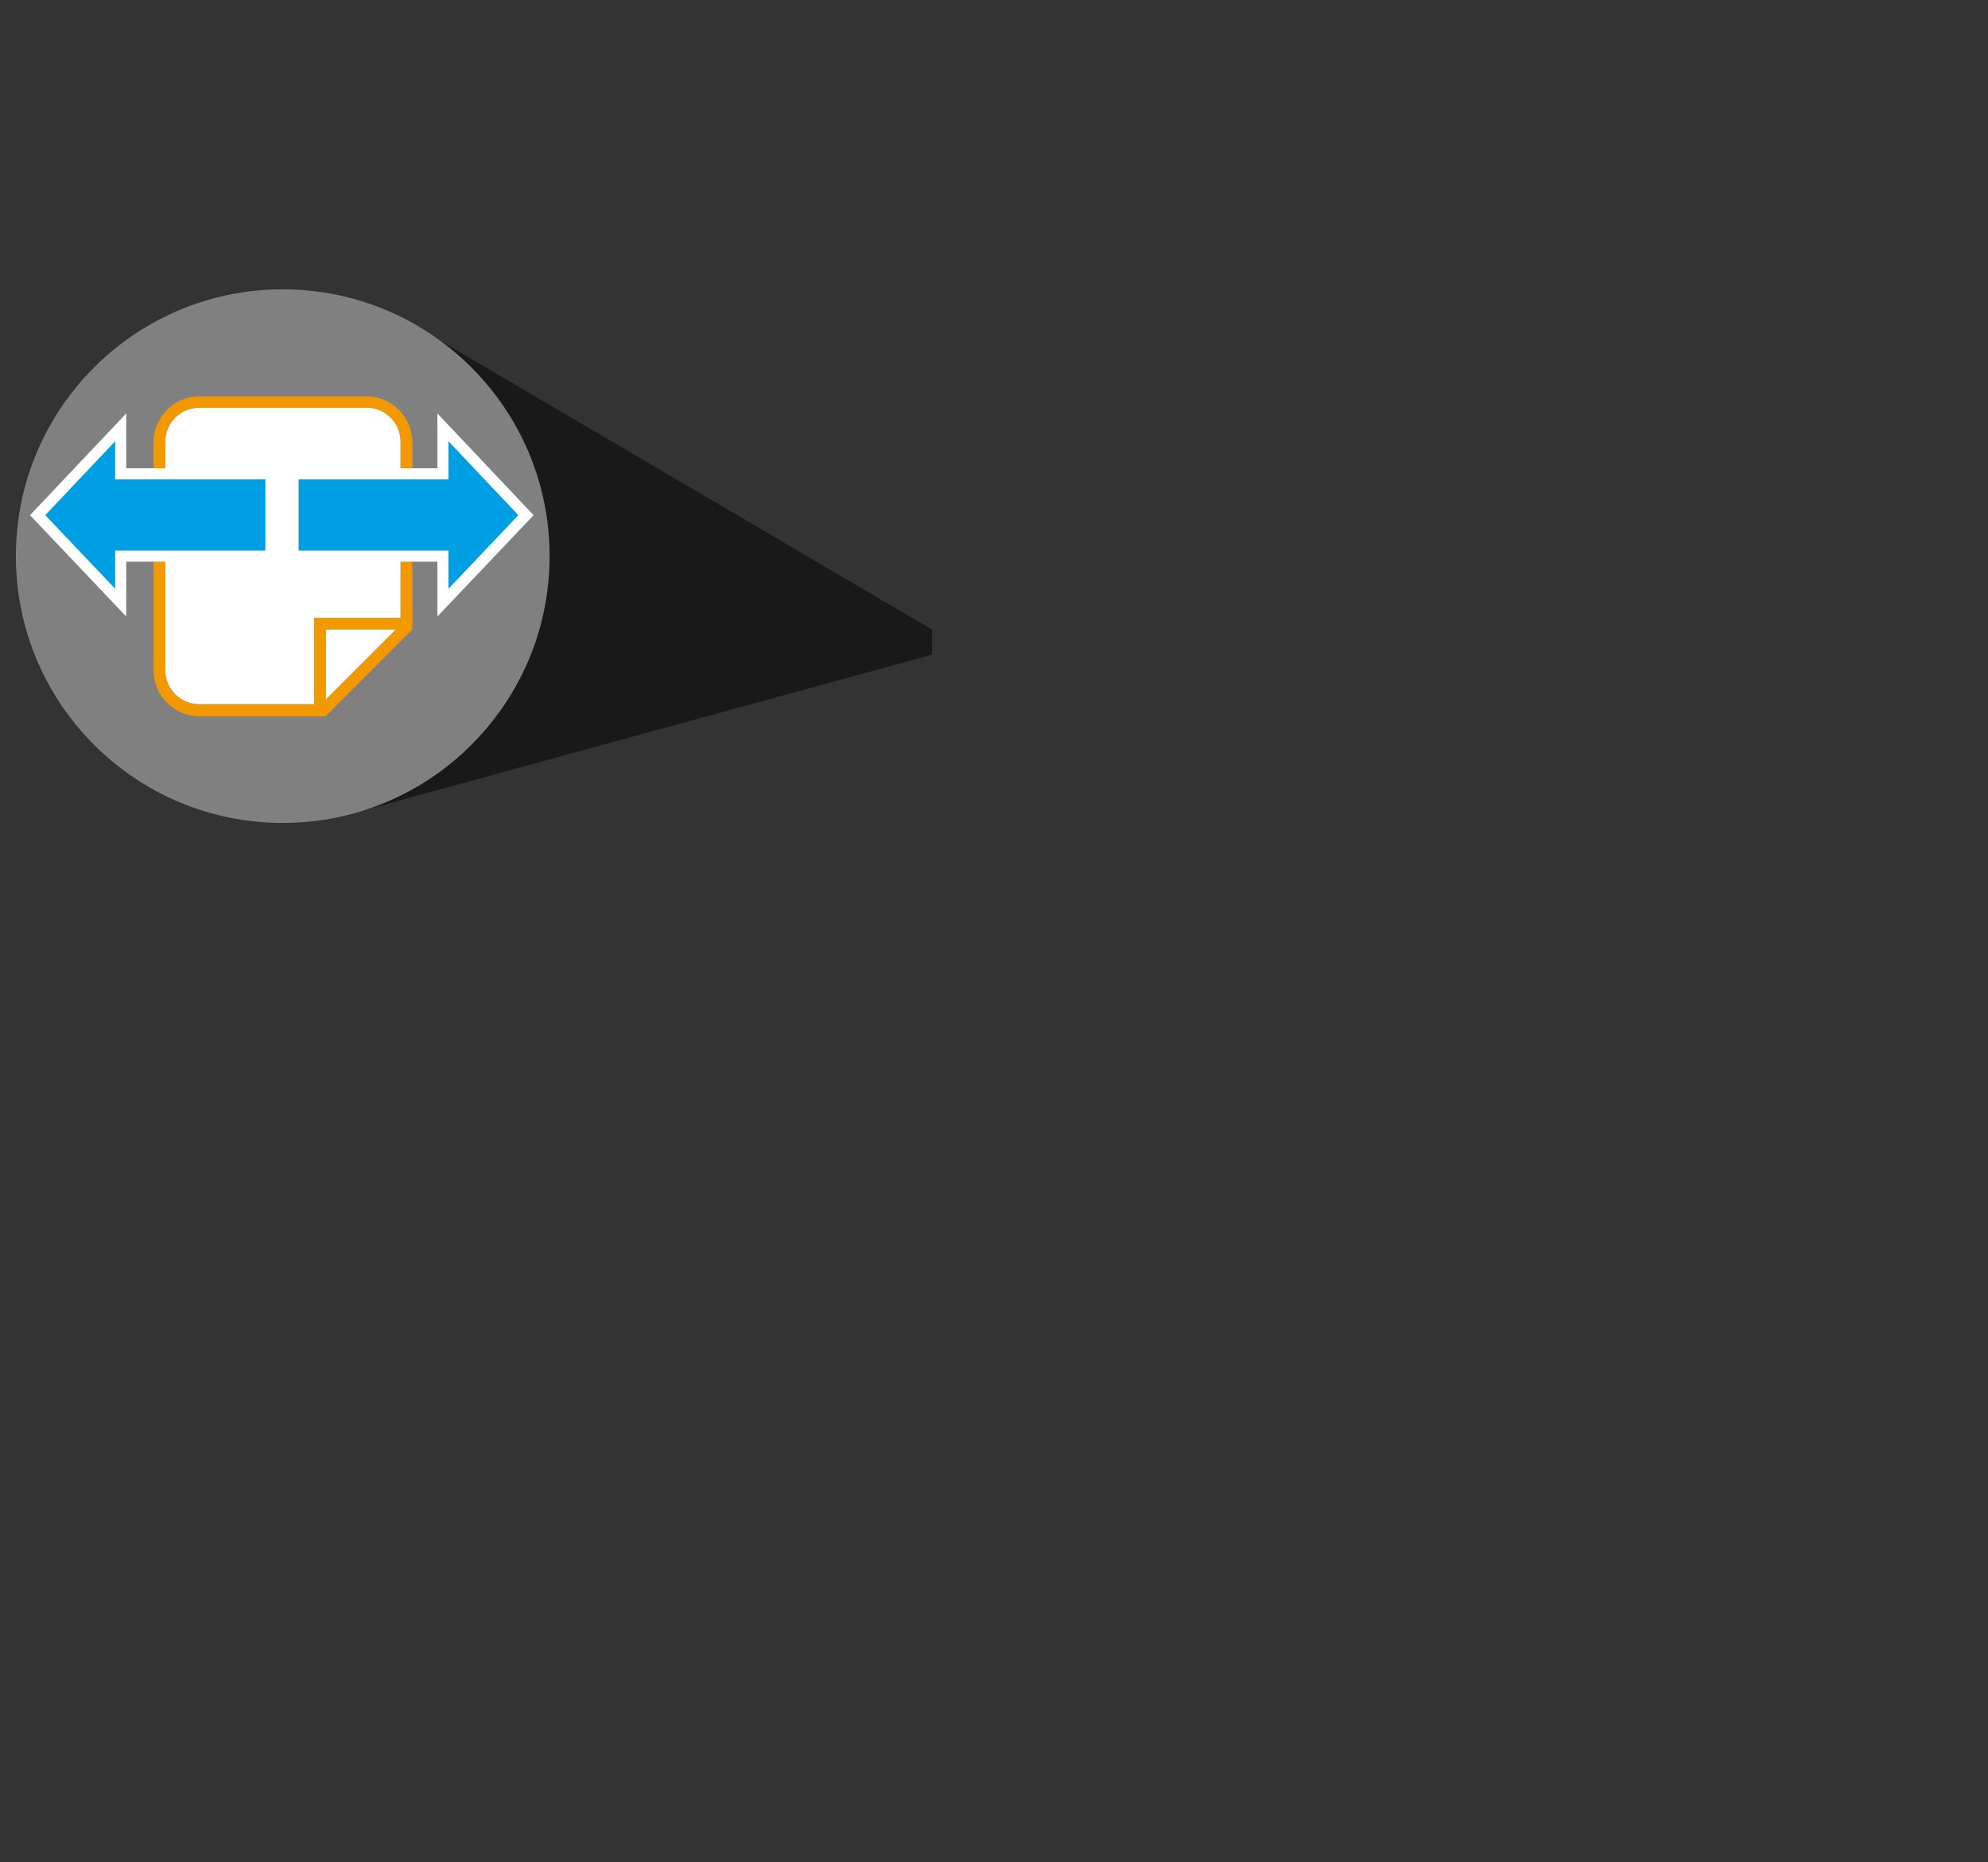<?xml version="1.0" encoding="utf-8"?>
<!-- Generator: Adobe Illustrator 24.1.0, SVG Export Plug-In . SVG Version: 6.00 Build 0)  -->
<svg version="1.1" xmlns="http://www.w3.org/2000/svg" xmlns:xlink="http://www.w3.org/1999/xlink" x="0px" y="0px" width="538.6px"
	 height="504.6px" viewBox="0 0 538.6 504.6" style="enable-background:new 0 0 538.6 504.6;" xml:space="preserve">
<rect x="0" y="0" width="538.6" height="504.6" fill="#333333" stroke="none"/>
<style type="text/css">
	.st0{display:none;}
	.st1{display:inline;}
	.st2{opacity:0.2;fill:none;stroke:#808080;stroke-width:30;stroke-miterlimit:10;enable-background:new    ;}
	.st3{fill:none;stroke:#808080;stroke-miterlimit:10;}
	.st4{fill:#F19300;}
	.st5{fill:#191919;}
	.st6{fill:#808080;}
	.st7{fill:#1C7145;}
	.st8{fill:#FFFFFF;}
	.st9{fill:#F29800;}
	.st10{display:inline;fill:#009FE3;stroke:#FFFFFF;stroke-width:3;stroke-miterlimit:10;}
	.st11{fill:#009FE3;stroke:#FFFFFF;stroke-width:3;stroke-miterlimit:10;}
	.st12{fill:#EA681E;}
	.st13{fill:#EE8029;}
	.st14{fill:#936519;}
	.st15{display:inline;fill:#808080;}
	.st16{fill:#F7BE68;}
	.st17{fill:#1A171A;}
	.st18{fill:#6DA5B5;}
	.st19{fill:#15AFE1;}
	.st20{fill:#007CB0;}
	.st21{fill:#4B4D4E;}
	.st22{fill:#E81C29;}
	.st23{fill:#697172;}
	.st24{fill:#7B8082;}
	.st25{fill:#C7E6F3;}
	.st26{fill:#121617;}
	.st27{fill:#FABC06;}
	.st28{fill:#1A171B;}
	.st29{fill:#FFFFFF;stroke:#1A171B;stroke-width:0.159;}
	.st30{fill:#E85D10;}
	.st31{fill:none;stroke:#1A171B;stroke-width:6.674800e-02;stroke-linecap:round;stroke-linejoin:round;}
	.st32{fill:#B1B2B3;}
	.st33{fill:#E0081D;}
	.st34{fill:#C96F26;}
	.st35{opacity:0.15;fill:#1A171A;}
	.st36{fill:#A2A3A5;}
	.st37{opacity:0.8;fill:#868889;}
</style>
<g id="base" class="st0">
	<g id="Livello_1_1_" class="st1">
	</g>
	<g class="st1">
		<line class="st2" x1="180.2" y1="214.2" x2="503.7" y2="214.2"/>
		<path class="st3" d="M152.5,149.3c0-5.5,4.5-10,10-10h359.7c5.5,0,10,4.5,10,10v243.9c0,5.5-4.5,10-10,10H162.5
			c-5.5,0-10-4.5-10-10V149.3z"/>
		<path class="st3" d="M382.4,403.2c0,0,2.9,23.7,4,27.7s16.8,13.2,16.8,13.2v3.3c0,0-39.4,1.3-61.2,1.3c-21.8,0-61.2-1.3-61.2-1.3
			v-3.3c0,0,15.7-9.2,16.8-13.2s4-27.7,4-27.7"/>
		<path class="st3" d="M403.2,444.2c0,0-39.4,1.3-61.2,1.3c-21.8,0-61.2-1.3-61.2-1.3"/>
		<line class="st3" x1="152.9" y1="367.6" x2="532.6" y2="367.6"/>
		<rect x="166.5" y="155" class="st3" width="351.7" height="198.6"/>
		<circle class="st3" cx="342" cy="385" r="8"/>
		<line class="st3" x1="166.1" y1="194.7" x2="517.8" y2="194.7"/>
		<line class="st3" x1="166.1" y1="233.2" x2="517.8" y2="233.2"/>
		<line class="st3" x1="166.1" y1="246.3" x2="517.8" y2="246.3"/>
		<line class="st3" x1="180.2" y1="259.5" x2="503.7" y2="259.5"/>
		<line class="st3" x1="180.2" y1="272.6" x2="503.7" y2="272.6"/>
		<line class="st3" x1="180.2" y1="285.7" x2="503.7" y2="285.7"/>
		<line class="st3" x1="180.2" y1="298.8" x2="503.7" y2="298.8"/>
		<line class="st3" x1="180.2" y1="311.9" x2="503.7" y2="311.9"/>
		<line class="st3" x1="180.2" y1="325.1" x2="503.7" y2="325.1"/>
		<line class="st3" x1="180.2" y1="338.2" x2="503.7" y2="338.2"/>
	</g>
	<g class="st1">
		<rect x="287.1" y="167.9" class="st4" width="25.3" height="12.1"/>
		<rect x="258.7" y="167.9" class="st4" width="25.3" height="12.1"/>
		<rect x="315.5" y="167.9" class="st4" width="25.3" height="12.1"/>
		<rect x="343.9" y="167.9" class="st4" width="25.3" height="12.1"/>
		<rect x="372.4" y="167.9" class="st4" width="25.3" height="12.1"/>
		<rect x="400.8" y="167.9" class="st4" width="25.3" height="12.1"/>
	</g>
</g>
<g id="icon_UI_Excel_Loading_Reports_sent_by_email" class="st0">
	<g class="st1">
		<polygon class="st5" points="252.5,170.6 107.5,85.4 92.2,221.3 252.5,177.4 		"/>
	</g>
	<g class="st1">
		<circle class="st6" cx="76.6" cy="150.7" r="72.3"/>
	</g>
	<g class="st1">
		<g>
			<rect x="35.3" y="109.4" class="st7" width="82.6" height="82.6"/>
		</g>
		<path class="st8" d="M83.2,126.4v3.5h9.3v6.3h-9.3v2.2h9.3v6.3h-9.3v2.2h9.3v6.3h-9.3v2.2h9.3v6.3h-9.3v2.2h9.3v6.3h-9.3v3.5h26.3
			v-47.1H83.2z M105.3,170H94.6v-6.3h10.7V170z M105.3,161.6H94.6v-6.3h10.7V161.6z M105.3,153.1H94.6v-6.3h10.7V153.1z
			 M105.3,144.6H94.6v-6.3h10.7V144.6z M105.3,136.2H94.6v-6.3h10.7V136.2z"/>
		<path class="st8" d="M44.3,125.2v50.1l37.3,6.2V119L44.3,125.2z M66.4,160.8l-3.3-7.9l-3.1,7.4h-4.4l5-10.4l-4.5-10.4l4.4-0.1
			l2.7,7.5l3.2-7.8l4.4-0.4l-5.1,10.9l5.3,11.7L66.4,160.8z"/>
	</g>
</g>
<g id="icon_UI_FTP_Data_forwarding" class="st0">
	<g class="st1">
		<polygon class="st5" points="252.5,170.6 107.5,85.4 92.2,221.3 252.5,177.4 		"/>
	</g>
	<g class="st1">
		<circle class="st6" cx="76.6" cy="150.7" r="72.3"/>
		<path class="st9" d="M111.7,170.6l0-50.8c0-6.8-5.6-12.4-12.4-12.4H54c-6.8,0-12.4,5.6-12.4,12.4v61.9c0,6.8,5.6,12.4,12.4,12.4
			h34.2L111.7,170.6L111.7,170.6z M85.1,190.8H54c-5.1,0-9.2-4.1-9.2-9.2v-61.9c0-5.1,4.1-9.2,9.2-9.2h45.3c5.1,0,9.2,4.1,9.2,9.2
			v47.7H85.1V190.8z M88.3,189.5v-18.9h18.9L88.3,189.5z"/>
		<path class="st8" d="M85.1,190.8H54c-5.1,0-9.2-4.1-9.2-9.2v-61.9c0-5.1,4.1-9.2,9.2-9.2h45.3c5.1,0,9.2,4.1,9.2,9.2v47.7H85.1
			V190.8z"/>
		<polygon class="st8" points="88.3,189.5 88.3,170.6 107.2,170.6 		"/>
	</g>
	<polygon class="st10" points="10.2,139.6 32.7,163.3 32.7,150.7 73.4,150.7 73.4,128.4 32.7,128.4 32.7,115.8 	"/>
</g>
<g id="icon_UI_HTTP_Data_forwarding_1_">
	<g>
		<polygon class="st5" points="252.5,170.6 107.5,85.4 92.2,221.3 252.5,177.4 		"/>
	</g>
	<g>
		<circle class="st6" cx="76.6" cy="150.7" r="72.3"/>
		<path class="st9" d="M111.7,170.6l0-50.8c0-6.8-5.6-12.4-12.4-12.4H54c-6.8,0-12.4,5.6-12.4,12.4v61.9c0,6.8,5.6,12.4,12.4,12.4
			h34.2L111.7,170.6L111.7,170.6z M85.1,190.8H54c-5.1,0-9.2-4.1-9.2-9.2v-61.9c0-5.1,4.1-9.2,9.2-9.2h45.3c5.1,0,9.2,4.1,9.2,9.2
			v47.7H85.1V190.8z M88.3,189.5v-18.9h18.9L88.3,189.5z"/>
		<path class="st8" d="M85.1,190.8H54c-5.1,0-9.2-4.1-9.2-9.2v-61.9c0-5.1,4.1-9.2,9.2-9.2h45.3c5.1,0,9.2,4.1,9.2,9.2v47.7H85.1
			V190.8z"/>
		<polygon class="st8" points="88.3,189.5 88.3,170.6 107.2,170.6 		"/>
	</g>
	<polygon class="st11" points="10.2,139.6 32.7,163.3 32.7,150.7 73.4,150.7 73.4,128.4 32.7,128.4 32.7,115.8 	"/>
	<polygon class="st11" points="142.5,139.6 120,163.3 120,150.7 79.4,150.7 79.4,128.4 120,128.4 120,115.8 	"/>
</g>
<g id="icon_UI_load_orders_input.ai" class="st0">
	<g class="st1">
		<polygon class="st5" points="252.5,170.6 107.5,85.4 92.2,221.3 252.5,177.4 		"/>
	</g>
	<g class="st1">
		<circle class="st6" cx="76.6" cy="150.7" r="72.3"/>
	</g>
	<g class="st1">
		<g>
			<g>
				<g>
					<path class="st12" d="M110,114H49c-2.1,0-3.6,2.2-3,4.4l8,30.5c0.7,2.6,2.8,4.4,5.3,4.4h40.4c2.4,0,4.6-1.8,5.3-4.4l8-30.5
						C113.6,116.2,112.1,114,110,114z"/>
				</g>
			</g>
		</g>
		<g>
			<g>
				<g>
					<path class="st8" d="M97.8,165.5H53.4c-1.6,0-3-1-3.7-2.6l-12.4-31.4H26c-2.2,0-4-2-4-4.4c0-2.4,1.8-4.4,4-4.4H40
						c1.6,0,3,1,3.7,2.6L56,156.7h41.7c2.2,0,4,2,4,4.4C101.8,163.6,100,165.5,97.8,165.5z"/>
				</g>
			</g>
		</g>
		<g>
			<g>
				<circle class="st8" cx="57.7" cy="177.9" r="10.4"/>
			</g>
		</g>
		<g>
			<g>
				<circle class="st8" cx="98.6" cy="177.9" r="10.4"/>
			</g>
		</g>
		<g>
			<path class="st12" d="M110,114H49c-2.1,0-3.6,2.2-3,4.4l8,30.5c0.7,2.6,2.8,4.4,5.3,4.4h40.4c2.4,0,4.6-1.8,5.3-4.4l8-30.5
				C113.6,116.2,112.1,114,110,114z"/>
		</g>
	</g>
</g>
<g id="icon_UI_management_of_different_loading_sites.ai" class="st0">
	<g class="st1">
		<polygon class="st5" points="252.5,170.6 107.5,85.4 92.2,221.3 252.5,177.4 		"/>
	</g>
	<g class="st1">
		<circle class="st6" cx="76.6" cy="150.7" r="72.3"/>
	</g>
	<g class="st1">
		<g>
			<path class="st13" d="M57.7,118c-0.1,0.2-0.2,0.4-0.3,0.6l-0.1,0.5l8.4,1.4l-4.6-2.9c-1.2-0.2-1.6-0.3-1.7-0.4
				C58.8,117.2,58.1,117.4,57.7,118z"/>
			<path class="st13" d="M55.2,125.5l1.2-7.1c0.1-0.4,0.2-0.8,0.5-1.1c0.6-0.8,1.6-1.3,2.6-1.1l-0.6-4.4l-0.7,0.1l-0.2-1.3l1.1-0.1
				l-1.7-10.6l-0.9,0.1c-0.1-0.4-0.3-0.8-0.7-1.1c-0.8-0.5-1.8-0.3-2.4,0.4l-3.8,7.8c-0.8,1.8-0.8,2.9-0.6,4.4
				c0.2,1.3,2.5,17.4,3.3,22.6L55.2,125.5z"/>
			<path class="st13" d="M128.4,122.4L128.4,122.4l-0.2-0.1l-5.4,3l-3.9,1.5c-0.6,0.2-1.4,0.7-2.2,1.3l-0.5,0.5c0,0-0.4,0.4-0.5,0.6
				c0,0-0.1,0.1-0.1,0.1l6.8,1.2l4.5-5.8l0,0l1.6-2.1L128.4,122.4z"/>
			<path class="st13" d="M115.1,130.2L115.1,130.2l-0.6-0.1l-57.3-10l-1,5.6l-3.4,11.1l0,0.1c-0.2,0.5-0.2,1.3-0.1,2
				c0-0.3,0-0.7,0-1c0,0.3,0,0.7,0,1c-0.6,1.4-0.2,2.7,0.2,3.2c0.4,0.5,13.6,25.8,13.6,25.8l-0.1,0l2.8,6.8c0.1,0.3,0.2,0.5,0.3,0.8
				v0c0.4,0.9,1.1,1.7,2,2.3c1.7,1.2,3.9,1.4,5.8,0.7h0l10.7-3.5l0.4-0.6l1.3,0.9l4.7-6.8l0.3-1.9l-0.6-0.4l13.6-19.3l1.3,0.9
				l1.7-0.7l2.4-3.5l0.2-2l-0.7-0.5l1.3-1.9l1.6,1.1l0.2-0.2l0,0l1.8-2.6l2-2.8l2-2.8l0.3-0.4l0.1-0.1L115.1,130.2z"/>
		</g>
		<path class="st13" d="M77.1,178.5L77.1,178.5c-1.9,0.7-4,0.5-5.8-0.7c-0.9-0.6-1.5-1.4-2-2.3v0c-0.1-0.3-0.2-0.5-0.3-0.8l-2-4.8
			c-8,4.4-16.6,5-24.4,3.3c-2.9,1.4-5.8,2.3-8.8,3V202c0.4-0.2,0.8-0.4,1.2-0.6l8.9-4.5c6-2.5,10.1-4.3,10.5-4.4
			c1.5-0.7,6-2.3,8.5-4.3l14.8-9.9L77.1,178.5z"/>
		<path class="st14" d="M94.6,166.6l-0.6-0.4l5.4-7.7c-6.3,9-18.8,11.2-27.8,4.9c-2.1-1.4-3.8-3.2-5.1-5.2
			c-1.7-2.3-12.8-17.8-13.2-18.3c-0.4-0.5-0.6-1.5-0.6-2.2c0,0.4,0,0.8,0,1.2c-0.6,1.4-0.2,2.7,0.2,3.2c0.4,0.5,13.6,25.8,13.6,25.8
			l-0.1,0l2.8,6.8c0.1,0.3,0.2,0.5,0.3,0.8v0c0.4,0.9,1.1,1.7,2,2.3c1.7,1.2,3.9,1.4,5.8,0.7h0l10.7-3.5l0.4-0.6l1.3,0.9l4.7-6.8
			L94.6,166.6z"/>
	</g>
</g>
<g id="icon_UI_management_of_loading_data.ai" class="st0">
	<g class="st1">
		<polygon class="st5" points="252.5,170.6 107.5,85.4 92.2,221.3 252.5,177.4 		"/>
	</g>
	<circle class="st15" cx="76.6" cy="150.7" r="72.3"/>
	<g class="st1">
		<g>
			<polygon class="st8" points="75.7,195 77.7,195 85.4,146.5 67.9,146.5 			"/>
			<path class="st16" d="M94,125.1c0,10.2-7.7,18.5-17.3,18.5c-9.6,0-17.3-8.3-17.3-18.5c0-10.2,7.7-18.5,17.3-18.5
				C86.2,106.5,94,114.8,94,125.1z"/>
			<path class="st17" d="M92.1,116.8c-2.8-6.1-8.7-10.3-15.5-10.3c-8.5,0-15.6,6.6-17,15.3c4.8-1,8.9-3.8,11.9-7.7
				c4.2,2.1,9.2,3.3,14.5,3.3C88.1,117.4,90.1,117.2,92.1,116.8z"/>
			<polygon class="st17" points="75.7,195 77.7,195 81.4,171.4 78.5,157.4 82.9,152.9 76.5,146.5 76.5,146.5 70.1,152.9 74.6,157.4 
				71.7,170.6 			"/>
			<polygon class="st18" points="75.2,195.1 77.2,195.1 77.2,195.1 75.2,195.1 			"/>
			<path class="st19" d="M107.1,146.4c-1.6,0-3.1,0.6-4.3,1.5c-1.2-0.8-2.6-1.3-4-1.3H85.4l-7.8,48.5h36.6v-40.9
				C114.3,149.8,111.1,146.4,107.1,146.4z"/>
			<path class="st19" d="M67.9,146.5H54.6c-1.5,0-2.8,0.5-4.1,1.4c-1.2-0.9-2.7-1.5-4.3-1.5c-4,0-7.3,3.5-7.3,7.8v40.9h36.7
				L67.9,146.5z"/>
			<g>
				<polygon class="st20" points="52.9,195.1 52.9,162.3 54.2,162.3 54.2,195.1 52.9,195.1 				"/>
			</g>
			<g>
				<polygon class="st20" points="99.2,195.1 99.2,162.3 100.5,162.3 100.5,195.1 99.2,195.1 				"/>
			</g>
		</g>
	</g>
</g>
<g id="icon_UI_movements_reception_in_real_time.ai" class="st0">
	<g class="st1">
		<polygon class="st5" points="252.5,170.6 107.5,85.4 92.2,221.3 252.5,177.4 		"/>
	</g>
	<circle class="st15" cx="76.6" cy="150.7" r="72.3"/>
	<g id="XMLID_305_" class="st1">
		<g id="XMLID_306_">
			<g id="XMLID_330_">
				<path id="XMLID_331_" d="M117.5,120.4c-0.1-0.4-0.4-0.6-0.7-0.8c0,0-2.7-0.6-3.6-0.5c-0.2,0-0.4,0.1-0.6,0.1
					c-0.4-0.5-1.2-1.3-1.7-1.8c-0.7-0.7-1.7-1.1-2.3-1.4c-0.6-0.3-1.3-0.2-1.3-0.2l-0.1-0.3l-0.9-0.1l0,0c-0.1-1-0.2-1.7-0.3-2
					c-0.4-1-0.5-2.6-0.5-2.6s0-0.7-0.4-1.3c-0.4-0.7-1.4-0.8-1.4-0.8l-0.1,0.2c0,0-2.7-0.5-5-0.6c-0.9,0-3.4-0.1-3.4-0.1v-0.3
					c-5.6-0.4-18.8-0.5-18.8-0.5h-0.1c0,0-13.2,0.1-18.8,0.5v0.3c0,0-2.5,0.1-3.4,0.1c-2.3,0.1-5,0.6-5,0.6l-0.1-0.2
					c0,0-1,0.1-1.4,0.8s-0.4,1.3-0.4,1.3s-0.1,1.6-0.5,2.6c-0.1,0.3-0.2,1-0.3,1.9l-0.9,0.1l-0.1,0.3c0,0-0.7-0.1-1.3,0.2
					c-0.6,0.3-1.5,0.7-2.2,1.4c-0.5,0.5-1.3,1.3-1.7,1.8c-0.2-0.1-0.3-0.1-0.6-0.1c-0.9-0.1-3.6,0.5-3.6,0.5
					c-0.2,0.2-0.5,0.4-0.7,0.8c-0.6,1.6-1.2,14.6-1.2,15.2c0,0.6,0.5,0.9,0.5,0.9s0.4,0.1,1,0.2l-0.2,0.4v0.2c0,0,4.2,1.3,7.2,1.9
					l0.1,0.5l-0.2,0.2l0.2,2.5l1.6,0.4c0,0,0.7,0.2,1,0.2c0,0.8,0,1.7,0,2.6l0,0v0.7l0,0c0,0.2,0,0.5,0,0.7h-0.6l-0.4,0.4
					c0,0-0.3,4.1-0.3,7.4l0,0c0,0-1.7,0.5-2.5,0.9s-0.6,1.4-0.6,1.4s0.1,20,0.8,27h1.7v10.9c0,0.4,0.3,0.7,0.7,0.7h7.8
					c0.4,0,0.7-0.3,0.7-0.7l0.2-7.7c4.7,0.1,11.6,0.2,20.1,0.2c0.7,0,6.6,0,6.6,0c8.7,0,15.6-0.1,20.4-0.2l0,0l0.2,7.7
					c0,0.4,0.3,0.7,0.7,0.7h7.8c0.4,0,0.7-0.3,0.7-0.7v-10.8h1.4c0.7-7,0.8-27,0.8-27s0.2-1.1-0.6-1.4c-0.8-0.4-2.5-0.9-2.5-0.9l0,0
					c0-3.3-0.3-7.4-0.3-7.4l-0.4-0.4h-0.6c0-1.3,0.1-2.7,0.1-3.9c0.3,0,1-0.2,1-0.2l1.6-0.4l0.2-2.5l-0.2-0.2l0.1-0.5
					c3-0.6,7.2-1.9,7.2-1.9v-0.3l-0.2-0.4c0.6-0.1,1-0.2,1-0.2s0.5-0.3,0.5-0.9C118.7,135,118,122,117.5,120.4z M39.5,137.6
					c0,0,0-0.4,0.1-0.4c0.4,0,0.4-0.4,0.4-0.4c1.1-9.4,1.1-15.3,1.1-16.7l2.5-1.9l2.3-0.2l0.5,0.6c-0.5,7.3-0.8,19.9-0.8,20.4v0.1
					l-0.7-0.1v-0.6L39.5,137.6z M108.2,138.3v0.6l-0.7,0.1v-0.1c0-0.5-0.3-13.2-0.8-20.5c0,0,0,0,0,0.1l0.5-0.6l2.3,0.2l2.5,1.9
					c0,1.4,0.1,7.3,1.1,16.7c0,0,0,0.4,0.4,0.4c0.1,0,0.1,0.4,0.1,0.4L108.2,138.3z"/>
			</g>
			<g id="XMLID_307_">
				<path id="XMLID_329_" class="st21" d="M111.2,155.6c-0.8-0.4-2.5-0.9-2.5-0.9H44.4c0,0-1.7,0.5-2.5,0.9s-0.6,1.4-0.6,1.4
					s0.1,20,0.8,27h2.6c0,0.5,0.4,1.2,0.4,1.2l0.1,0.2v0.4c0,0,0,0.4,0.5,0.5s12.1,0.5,30.9,0.5c18.8,0.1,30.4-0.4,30.9-0.5
					s0.5-0.5,0.5-0.5v-0.4l0.1-0.2c0,0,0.3-0.7,0.4-1.2h2.6c0.7-7,0.8-27,0.8-27S112,156,111.2,155.6"/>
				<path id="XMLID_326_" class="st22" d="M108.4,147.3l-0.4-0.4h-0.6c0.1-3.8,0-7.9,0-7.9c0-0.6-0.6-23.5-1.3-25.4
					c-0.4-1-0.5-2.6-0.5-2.6s0-0.7-0.4-1.3c-0.4-0.7-1.4-0.8-1.4-0.8l-0.1,0.2c0,0-2.7-0.5-5-0.6c-0.9,0-3.4-0.1-3.4-0.1v-0.3
					c-5.6-0.4-18.8-0.5-18.8-0.5h-0.1c0,0-13.2,0.1-18.8,0.5v0.3c0,0-2.5,0.1-3.4,0.1c-2.3,0.1-5,0.6-5,0.6l-0.1-0.2
					c0,0-1,0.1-1.4,0.8s-0.4,1.3-0.4,1.3s-0.1,1.6-0.5,2.6c-0.7,1.8-1.3,24.7-1.3,25.4c0,0-0.1,4.1,0,7.9h-0.6l-0.4,0.4
					c0,0-0.7,8.6,0,11l0.3,1.5c0,0,0.1,0.5,0.8,0.5c0.7,0,8.2,0.3,8.2,0.3s0.8-0.1,1.3,0.7s1.2,2.1,1.2,2.1s0.2,0.5,1.5,0.5
					c0.2,0,1,0,2.2,0h32.6c1.1,0,1.9,0,2.2,0c1.2,0,1.5-0.5,1.5-0.5s0.8-1.3,1.2-2.1c0.5-0.8,1.3-0.7,1.3-0.7s7.5-0.3,8.2-0.3
					s0.8-0.5,0.8-0.5l0.3-1.5C109.1,155.9,108.4,147.3,108.4,147.3z M104.8,134.4c-0.5,3.7-1.3,4.5-9.5,4.6s-18.7,0.2-18.7,0.2
					S66,139.1,57.9,139c-8.2-0.1-9-0.9-9.5-4.6c-0.5-3.7-0.5-14.4-0.5-14.4s0-1.7,1.8-1.9c9-1.1,27-0.9,27-0.9s18-0.2,27,0.9
					c1.8,0.2,1.8,1.9,1.8,1.9S105.4,130.7,104.8,134.4z"/>
				<path id="XMLID_325_" class="st23" d="M89.6,161.1c0,0,1.7-0.1,3.4-0.1s2.1-1.5,2.1-1.5c1.9-6,2.4-9.1,2.4-9.1s0.1-0.4,0-0.6
					c0-0.2-0.6-1.1-0.8-1.3s-0.5-0.2-0.5-0.2c-3.4-0.5-19.7-0.3-19.7-0.3s-16.3-0.2-19.7,0.3c0,0-0.3,0-0.5,0.2s-0.7,1.1-0.8,1.3
					c0,0.2,0,0.6,0,0.6s0.5,3.1,2.4,9.1c0,0,0.5,1.5,2.1,1.5c1.7,0,3.4,0.1,3.4,0.1H89.6z"/>
				<path id="XMLID_324_" class="st24" d="M57.5,163.8c0.2,0,0.4,0.1,0.7,0.1h0.3c-0.2-0.1-0.3-0.3-0.3-0.3
					c-1.1-1.6-4.1-13.7-4.5-15.2c-0.4-1.7-1.5-2.4-2.9-2.4c-1.1,0-4-0.3-5-0.4c0,0.2,0,0.4,0,0.7c1.1,0.1,3.8,0.4,4.9,0.4
					c1.3,0.1,2,0.5,2.3,1.9c0.2,0.8,1.1,4.6,2.1,8.2C56,159.9,56.8,162.7,57.5,163.8z"/>
				<path id="XMLID_323_" class="st25" d="M45.6,166.5l9.6,0.3c0,0,0.6-0.1,1,0.8c0.4,0.8,1.9,4.5,1.9,4.5s0.4,0.8-0.5,0.8
					s-11-0.9-11-0.9s-0.7-0.1-0.7-0.6C45.9,170.8,45.6,166.5,45.6,166.5"/>
				<path id="XMLID_320_" class="st24" d="M76.5,174.7c-0.1,0-13.8-0.1-14.4-0.2l0,0c-1-0.3-1-1.1-1-1l0,0l-2.9-7.5
					c-0.1-0.2-0.1-0.4,0.1-0.6l0,0c0.1-0.2,0.3-0.3,0.5-0.3l0,0h35.7l0,0c0.2,0,0.4,0.1,0.5,0.3l0,0c0.1,0.2,0.1,0.4,0.1,0.6l0,0
					l-2.9,7.4c0,0-0.1,0.8-1,1.1l0,0c-0.7,0.1-14.4,0.2-14.5,0.2l0,0H76.5L76.5,174.7z M62.3,173.1c0,0,0,0,0,0.1l0,0l0,0l0,0
					c0.1,0.1,14.2,0.2,14.2,0.2l0,0h0.1c0,0,14.1-0.1,14.2-0.2l0,0l0,0c0-0.1,0-0.1,0.1-0.2l0,0l2.6-6.6H59.7L62.3,173.1L62.3,173.1
					z"/>
				<path id="XMLID_315_" class="st24" d="M109.8,164.9c-0.2-2-1.9-2.4-2.6-2.7c-0.4-0.2-0.4-0.4-0.4-0.4l0,0l0.1-1.3
					c0-0.1,0-0.1,0-0.1c-0.3,0-0.7,0-1.2,0l0,0l0,0l-0.1,1.2v0.1c0,0.3,0.1,1.2,1.1,1.6c1,0.5,1.8,0.6,1.8,1.7
					c0.1,0.6,0.1,2.9,0.1,5.3c0,2.3,0,4.6,0,5.6c-0.2,0.1-0.3,0.3-0.3,0.5l-0.2,3.7c-1.2,0.2-6,0.8-23.6,1.2H68.7l0,0
					c-11.3-0.2-17.3-0.5-20.5-0.8c-1.6-0.1-2.5-0.2-2.9-0.3c-0.1,0-0.1,0-0.1,0l-0.2-3.7c0-0.2-0.1-0.4-0.3-0.5c0-1.1,0-3.6,0-5.9
					c0-2.3,0-4.4,0.1-5c0.1-1,0.8-1.2,1.8-1.7s1.1-1.3,1.1-1.6l0,0l0,0v-0.1l-0.1-1.3l0,0c-0.5,0-0.9,0-1.2,0v0.1l0.1,1.3
					c0,0,0.1,0.2-0.4,0.5c-0.7,0.3-2.4,0.8-2.6,2.7c-0.1,0.7-0.1,2.8-0.1,5.1c0,3.1,0,6.5,0,6.5c0,0.2,0.1,0.4,0.3,0.6l0.2,4.1v0.3
					c0,0.1,0.2,2.3,0.2,2.8c0.1,0.7,0.4,1.4,0.4,1.4v0.1v0.3c0,0.2,0.2,1,1,1.1c0.6,0.1,10.8,0.5,27.7,0.5c0.7,0,6.6,0,6.6,0
					c16.9,0,27.1-0.4,27.7-0.5c0.8-0.1,1-0.9,1-1.1l0,0l0,0v-0.3v-0.1c0,0,0.4-0.7,0.4-1.4c0-0.5,0.2-2.7,0.2-2.7v-0.3l0.2-4.1
					c0.2-0.1,0.3-0.3,0.3-0.6c0,0,0-3.1,0-6.2C109.9,167.9,109.9,165.6,109.8,164.9z M69.4,182.6h14.5v2.7h-7.2l0,0h-7.2v-2.7H69.4z
					 M45.8,185.2l-0.1-0.2c0,0-0.3-0.7-0.3-1c0-0.4-0.2-2-0.2-2.5c1.7,0.3,6.8,0.8,22.9,1.1v3.3c0,0.1,0.1,0.2,0.1,0.2
					c-13.1-0.1-21.3-0.4-22.3-0.4v-0.2L45.8,185.2z M107.5,185l-0.1,0.2v0.2v0.2c-0.9,0.1-9.1,0.4-22.3,0.4c0-0.1,0.1-0.1,0.1-0.2
					v-3.3c16.1-0.3,21.2-0.8,22.9-1.1c0,0.4-0.2,2.1-0.2,2.5C107.8,184.3,107.5,185,107.5,185z"/>
				<path id="XMLID_314_" class="st25" d="M107.6,166.5l-9.6,0.3c0,0-0.6-0.1-1,0.8c-0.4,0.8-1.9,4.5-1.9,4.5s-0.4,0.8,0.5,0.8
					s11-0.9,11-0.9s0.7-0.1,0.7-0.6C107.3,170.8,107.6,166.5,107.6,166.5"/>
				<path id="XMLID_313_" class="st21" d="M45.7,142.9c0-2,0-3.6,0.1-3.9l-0.7-0.1v-0.6l-5.5-0.7c0,0,0-0.4,0.1-0.4
					c0.4,0,0.4-0.4,0.4-0.4c1.1-9.4,1.1-15.3,1.1-16.7l2.5-1.9L46,118l0.5,0.6c0.1-1.2,0.2-2.2,0.2-3l-0.9,0.1l-0.1,0.3
					c0,0-0.7-0.1-1.3,0.2c-0.6,0.3-1.5,0.7-2.2,1.4c-0.5,0.5-1.3,1.3-1.7,1.8c-0.2-0.1-0.3-0.1-0.6-0.1c-0.9-0.1-3.6,0.5-3.6,0.5
					c-0.2,0.2-0.5,0.4-0.7,0.8c-0.6,1.6-1.2,14.6-1.2,15.2c0,0.6,0.5,0.9,0.5,0.9s0.4,0.1,1,0.2l-0.2,0.4v0.2c0,0,4.2,1.3,7.2,1.9
					l0.1,0.5l-0.2,0.2l0.2,2.5l1.6,0.4C44.7,142.7,45.4,142.9,45.7,142.9z"/>
				<path id="XMLID_312_" class="st21" d="M117.5,120.4c-0.1-0.4-0.4-0.6-0.7-0.8c0,0-2.7-0.6-3.6-0.5c-0.2,0-0.4,0.1-0.6,0.1
					c-0.4-0.5-1.2-1.3-1.7-1.8c-0.7-0.7-1.7-1.1-2.3-1.4c-0.6-0.3-1.3-0.2-1.3-0.2l-0.1-0.3l-0.9-0.1c0.1,0.8,0.2,1.9,0.2,3l0.5-0.6
					l2.3,0.2l2.5,1.9c0,1.4,0.1,7.3,1.1,16.7c0,0,0,0.4,0.4,0.4c0.1,0,0.1,0.4,0.1,0.4l-5.5,0.7v0.6l-0.7,0.1c0,0.3,0.1,1.9,0.1,3.9
					c0.3,0,1-0.2,1-0.2l1.6-0.4l0.2-2.5l-0.2-0.2l0.1-0.5c3-0.6,7.2-1.9,7.2-1.9v0.1l-0.2-0.4c0.6-0.1,1-0.2,1-0.2s0.5-0.3,0.5-0.9
					C118.7,135,118,122,117.5,120.4z"/>
				<path id="XMLID_311_" class="st24" d="M107.5,145.6c-1.1,0.1-3.9,0.3-5,0.3c-1.5,0-2.6,0.7-3,2.4c-0.2,0.8-1.1,4.6-2.1,8.2
					c-0.5,1.8-1,3.6-1.5,4.9c-0.2,0.7-0.4,1.2-0.6,1.6c-0.1,0.2-0.3,0.5-0.5,0.7H95c0.3,0,0.5,0,0.7-0.1c0.7-1.1,1.4-3.9,2.4-7
					c1-3.7,1.9-7.4,2.1-8.3c0.4-1.5,1-1.9,2.3-1.9c1.1,0,3.7-0.2,4.9-0.3C107.5,146,107.5,145.8,107.5,145.6z"/>
				<path id="XMLID_310_" class="st21" d="M104.8,134.4c-0.5,3.7-1.3,4.5-9.5,4.6s-18.7,0.2-18.7,0.2S66,139.1,57.9,139
					c-8.2-0.1-9-0.9-9.5-4.6c-0.5-3.7-0.5-14.4-0.5-14.4s0-1.7,1.8-1.9c9-1.1,27-0.9,27-0.9s18-0.2,27,0.9c1.8,0.2,1.8,1.9,1.8,1.9
					S105.4,130.7,104.8,134.4z"/>
				<path id="XMLID_309_" class="st26" d="M45.5,187c-0.8-0.1-1-0.9-1-1.1v-0.3v-0.1c0,0-0.4-0.7-0.4-1.4c0,0,0,0,0-0.1h-0.3v10.9
					c0,0.4,0.3,0.7,0.7,0.7h7.8c0.4,0,0.7-0.3,0.7-0.7l0.2-7.7C48.5,187.1,45.9,187,45.5,187z"/>
				<path id="XMLID_308_" class="st26" d="M109.1,184.1L109.1,184.1c-0.1,0.8-0.4,1.4-0.4,1.4v0.1v0.3l0,0l0,0c0,0.2-0.2,1-1,1.1
					c-0.3,0.1-2.9,0.2-7.4,0.3l0.2,7.7c0,0.4,0.3,0.7,0.7,0.7h7.8c0.4,0,0.7-0.3,0.7-0.7v-10.9H109.1z"/>
			</g>
		</g>
	</g>
</g>
<g id="icon_UI_pdf_Loading_Reports.ai" class="st0">
	<g class="st1">
		<polygon class="st5" points="252.5,170.6 107.5,85.4 92.2,221.3 252.5,177.4 		"/>
	</g>
	<g class="st1">
		<circle class="st6" cx="76.6" cy="150.7" r="72.3"/>
		<path class="st9" d="M111.7,170.6l0-50.8c0-6.8-5.6-12.4-12.4-12.4H54c-6.8,0-12.4,5.6-12.4,12.4v61.9c0,6.8,5.6,12.4,12.4,12.4
			h34.2L111.7,170.6L111.7,170.6z M85.1,190.8H54c-5.1,0-9.2-4.1-9.2-9.2v-61.9c0-5.1,4.1-9.2,9.2-9.2h45.3c5.1,0,9.2,4.1,9.2,9.2
			v47.7H85.1V190.8z M88.3,189.5v-18.9h18.9L88.3,189.5z"/>
		<path class="st8" d="M85.1,190.8H54c-5.1,0-9.2-4.1-9.2-9.2v-61.9c0-5.1,4.1-9.2,9.2-9.2h45.3c5.1,0,9.2,4.1,9.2,9.2v47.7H85.1
			V190.8z"/>
		<polygon class="st8" points="88.3,189.5 88.3,170.6 107.2,170.6 		"/>
		<path class="st9" d="M77,141.7c-1.1,3.5-2.4,7-3.5,9.7c2-0.8,3.6-1.4,5-1.8c0.9-0.3,2.1-0.6,3.3-0.8c-0.3-0.3-0.5-0.6-0.7-0.9
			C79.8,146.3,78.2,143.8,77,141.7z M58.6,168.5C58.6,168.6,58.6,168.6,58.6,168.5c0.3,0.1,0.9-0.2,1.2-0.5c0.1-0.1,0.2-0.2,0.4-0.3
			c0.7-0.5,2-1.5,3.2-3.3c0.8-1.1,2.3-3.7,3.6-6.3c-1.1,0.6-2,1.2-2.7,1.7c-2.6,1.8-3.9,3.4-4.5,4.2
			C58.2,166.5,58.5,168.1,58.6,168.5z M87.6,151c1.9,2.3,3.6,4.4,3.6,4.4c0.6,0.7,1.7,1.1,2.5,1.3c0,0,0.1,0,0.1,0
			c0.5,0.1,0.9,0.1,1.4-0.1c0.5-0.2,0.6-0.5,0.7-0.7c0.1-0.4,0.1-1.1-0.2-1.7c-0.3-0.6-0.9-1.2-1.6-1.7c-0.7-0.5-2.8-1.4-5.5-1.5
			C88.3,151,88,151,87.6,151z M72.8,124.2c0,0.2,0,0.4,0,0.6c0,0-0.2,1,0.4,2.4c0.8,2,1.1,2.7,1.3,3.2l0.3,0.7
			c0.3,0.5,0.5,1,0.7,1.4c0.2-2.2,0.3-4.6,0.2-7c0,0,0,0,0,0c0-1.3-0.3-2.2-0.7-2.6c-0.4-0.3-1.1-0.2-1.1-0.2
			C73.1,122.9,72.9,123.8,72.8,124.2z M58.7,171.8c-0.2,0-0.3,0-0.5,0c-1-0.1-1.8-0.7-2.4-1.6c0-0.1-0.1-0.1-0.1-0.2
			c-0.2-0.3-1.4-3.1,1.4-7.8c1.3-1.8,3.1-3.5,5.3-5.1c1.7-1.1,4.3-2.6,6.6-3.8c1.4-3.1,4.2-9.7,5.7-15.6l-0.3-0.5
			c-0.5-0.9-0.7-1.3-2.6-5l-0.3-0.8c-0.2-0.5-0.5-1.3-1.3-3.2c-0.8-2-0.7-3.5-0.6-4.1c0-0.1,0-0.2,0-0.4c0.2-1.8,1.2-3.8,3.5-4.3
			c0.1,0,2-0.5,3.7,0.7c1.3,1,2,2.7,2,5.1c0.1,4.2-0.1,8.2-0.8,11.9c1.2,2.2,3.7,6.5,5.4,8.6c0.4,0.5,1,1.3,1.7,2.2
			c0.8-0.1,2.4-0.3,3.6-0.2c3.1,0.2,5.7,1.2,7,2c1.2,0.8,2.2,1.9,2.8,3c0.6,1.3,0.8,2.8,0.4,4c-0.3,1.2-1.2,2.1-2.4,2.7
			c-1.1,0.5-2.3,0.6-3.5,0.3c-1.3-0.2-3-1-4.3-2.3c-0.2-0.2-2.7-3.3-4.9-6c-1.4,0.3-3.3,0.7-4.6,1.1c-1.7,0.5-3.5,1.1-5.9,2.2
			c-0.5,0.2-1.2,0.5-1.9,0.9c-1.4,3.6-4.3,8.8-5.6,10.6c-1.5,2.1-3.1,3.3-3.8,3.9c-0.1,0.1-0.2,0.2-0.3,0.3
			C61.1,171.1,59.9,171.8,58.7,171.8z"/>
	</g>
</g>
<g id="icon_UI_production_management_by_machine.ai" class="st0">
	<g class="st1">
		<polygon class="st5" points="252.5,170.6 107.5,85.4 92.2,221.3 252.5,177.4 		"/>
	</g>
	<g class="st1">
		<circle class="st6" cx="76.6" cy="150.7" r="72.3"/>
	</g>
	<g class="st1">
		<path class="st27" d="M103.1,171.2l-4.5-6.2c0,0-3.7-6.5-4.4-7.2l-0.1,0v0.7l0,0h-0.7c0,0,0,0,0,0c0,0,0,0.1,0,0.1l-0.1,0
			c0,0,0,0.1,0,0.1c-0.2,0-0.5-0.1-0.5-0.1s0-0.1,0-0.2l0,0l0-0.5l-0.1,0l0-1l0.1-0.1l0.2,0c0,0,0-0.2,0-0.2c0,0,0,0,0,0
			c-0.1,0-2.3-1.5-2.3-1.5s-1.2-0.7-2-0.7h-2.5c0,0-0.3,0-0.3,0.3v6.8c0,0-0.1,1.9-2.1,2.8h-2.9v0.6h-0.4v-0.5h-2.3
			c0,0-0.4,0.3-0.6,0.2v-0.2h-1.8v-0.8h0.7v0.3h3.1v-0.4h-0.2v-1.1h0.5v-0.3h3.5l0.4,0.9l1.2-0.5l-0.1-0.3l0.3,0l0.3,0l0.2-2.8
			l0-1.9c0,0-0.1-0.1-0.2-0.4c-0.1-0.3-0.2-1.9-0.9-2.7l-0.2-1.3l-0.3-0.1l-0.3,0c0,0-2.1,0.3-2.5,0.9c-0.4,0.6-0.5,0.9-0.5,1.2
			c0,0.3-0.6,3.5-1.1,3.7s-4,0.4-4,0.4s-1.5,0-1.7-0.2c-0.3-0.2-0.6-1.1-0.9-1.9c-0.3-0.7-0.5-1.4-0.5-1.4s-0.6-1.7-2-1.7
			c-0.5,0-5,0-5,0l-0.9,0v-15.1l15,0c0,0,0.3,0,0.5-0.2c0.2-0.2,1.1-0.6,1.5-0.7c0,0-0.5-0.4-1.3-0.5c-0.7,0-12.1-0.3-16.8-0.3v0
			h0.1l0-0.4h-2.2l0,0.5l0.9,0v0c-0.3,0-0.5,0-0.6,0c0,0-0.5,0-0.5,0.4l0.3,1.2h1.1L62,149l-5.6,0c0,0-1.1,0.1-2.4,0.1
			c-2.4,0-5.6-0.1-6.2,0c-1.3,0.1-2.6,0.3-5.6,0.9c-4.8,1.1-11.5,2.9-14.3,3.7c0,0,0-0.1-0.2,0c-0.2,0-2.8,0.6-3.3,1.1
			c-0.1,0.2-0.1,0.2-0.1,0.4l-0.2,0c0,0-1.6,0.9-2.1,2.3v0.2c0,0-0.2,0.7-0.3,1c0,0,0,0.1,0,0.1c0,0,0.8,0.2,0.9,0.4
			c0.1,0.2,0.1,0.2,0.1,0.4c0,0.2-0.1,1.5-0.1,1.5s0,0.3-0.3,0.4c-0.3,0.1-0.9,0.4-1,0.4c0,0,0.1,0.7,0,1c0,0.3-0.2,1.3-0.2,1.3
			s0.5,0.1,0.8,0.3c0.2,0.2,0.3,0.3,0.3,0.6c0,0.3-0.2,1.7-0.2,1.7s-0.1,0.2-0.4,0.3c-0.3,0.2-0.7,0.1-0.7,0.1l0,0.8
			c0,0-1.2,1.6-1.9,2.3c0,0-0.3,0.3-0.5,0.5c-0.2,0.1-0.8,0.5-0.8,0.5s-0.2,0.8-0.1,1c0.1,0.2,0.2,0.2,0.2,0.2v1.6
			c0,0-0.1,0.1-0.2,0.2c0,0.1,0,0.7,0,0.7l0.8,0.6v0.2l0.1,0.2l0.6,0l0-0.2l4.7,2.6l1.6,0.1l2.5,1.3v1.5h0.2v-0.1h5.5v0.1H34v-0.9
			H44c0,0,1.5,3.3,5.4,3.3c3.8,0,6.2-3,6.2-3l7.4-0.1c0,0,1.1,0.8,2.7,0.8h1.9v1.6h0.2v-0.3h0.4v0.3h0.3v-0.3H73v0.3h0.2v-0.3h0.3
			l0,0v0.4h0.3v-1.7c0.1,0,0.2-0.1,0.2-0.3v-0.2h0.2v0.4l0.1,0.1v0.1h0.1v0.2h-0.2v0.5h0.9l0.1,0.1v0h-0.6v0.3h2.9v-0.3h2.9l0.6-0.2
			l0-0.2l0.3,0.2l7.8-3h7.4c0,0,1,4.6,6,4.6c5,0,5.9-4.6,5.9-4.6S109.6,171.2,103.1,171.2z M28.4,180.6v0.4h-0.1v-1l1,0.5l0,0.1
			H28.4z M33.8,181h-0.1v-0.5h0.1V181z M35,162.9L35,162.9c-0.4,1.4-2.3,5-2.6,5.6c-0.3,0.5-0.7,0.6-0.8,0.6c-0.2,0-1.8,0.1-2.3,0.1
			c-0.5,0-0.4-0.3-0.4-0.4c0-0.1,0.1-1.4,0.1-1.5c0-0.1,0-0.1,0.1-0.2c0.1-0.1,0.1-0.2,0.1-0.2s0-0.8,0.1-0.9c0-0.1,0-0.2-0.1-0.2
			c0-0.1,0-0.2,0-0.2s0.1-2.2,0.2-2.5c0-0.3,0.3-0.3,0.3-0.3c0.3-0.1,5-0.2,5.3-0.2C35,162.6,35,162.9,35,162.9z M34.9,161.5
			c0,0-5.1,0.3-5.4,0.3c-0.3,0-0.3-0.4-0.3-0.4s0.1-1.1,0.1-1.2c0-0.1,0-0.2,0.1-0.2c0.1-0.1,0.1-0.1,0.1-0.1s0.1-0.8,0.1-0.9
			c0-0.1,0-0.2-0.1-0.2c0,0,0-0.1,0-0.1l0.1-0.8c0.1-1.1,1-1.3,1-1.3l2.6-0.5l0.6-0.1c0.6-0.1,0.9,0.1,1,0.5
			c0.1,0.4,0.4,4.6,0.4,4.8C35.3,161.5,34.9,161.5,34.9,161.5z M68.1,182.3h-0.4v-0.8h0.4V182.3z M73,182.3h-4.7v-0.8H73V182.3z
			 M73.6,182.3h-0.3v-0.8h0.3V182.3z M78.1,164.9c0-0.1,0.4-0.1,0.4-0.1c-0.2,0-0.2,0.2-0.2,0.3c0,0.1,0.1,0.2,0,0.2
			c-0.1,0-0.3-0.1-0.3-0.1V164.9z M84.9,168.5l-3.7,7.9c0,0-0.5,0.8-1,0.8h-0.4c0,0-0.2,0.2-0.2,0.4v0.7c0,0-0.1,0.2-0.1,0.3
			c0,0,0,0.1,0,0.1v0.2h-3.1v-0.5h-0.4v0.5h-1v0.3h-0.6v0.2h0.8v0.2h-0.6v0.1h-0.1v0.2h-0.1v0.4h-0.2v-1.1h0.7v-0.6h0.3V178h-0.3
			v-4.8h-0.7V170l0-0.4h0.5l0.1-0.1h0.4v-2.6h0.5v0.1h0.5v-0.2h0.6v-0.2h0.9v-0.3h-0.4v-0.3h-1.5v-0.2h1.8v-0.3c0,0,0.2,0.1,0.4,0.3
			h2.4v-0.4H82c0,0,0,0.3,0.2,0.3c0.2,0,1.8,0.3,2.4,1C85.1,167.2,85,167.9,84.9,168.5z M91.3,160.6c-0.1,0.1-0.3,0.1-0.5,0.1
			c-0.6,0-1.1-0.5-1.1-1.1c0-0.6,0.5-1.1,1.1-1.1c0.6,0,1,0.4,1.1,1L91.3,160.6z"/>
		<path class="st28" d="M137,110.6l-0.3-0.1l-0.5,0.3l-1.5-0.4l-21.9,2.2c0,0-0.1,0-0.2,0.1c0,0-0.4,0-0.5,0.3
			c-0.1,0.3-0.1,0.4-0.1,0.4L110,113c0,0-0.3,0-0.4-0.3c-0.1-0.3-0.3-1.2-0.3-1.2l-0.2,0.1l-0.5,2c0,0,0,0.3,0,0.6
			c0.1,0.3,0.2,0.9,0.2,0.9s0.1,0.3,0.4,0.4c0.3,0.2,1.9,0.9,1.9,0.9s-0.1,0.3,0.2,0.8c0.3,0.4,3.4,4.7,3.4,4.7s0.2,0.3,0.6,0.5
			l1,0.5l0,0l-0.3,0.1c0,0,0.7,2.4,1.2,3.7c-0.4,0.1-0.9,0.1-1.4,0c-0.6,0-1.2,0.2-2.3,0.9c-0.8,0.5-2.3,1.1-3.1,1.4v0
			c-0.7-0.1-1.2,0.2-1.7,0.8c-0.5,0.7-1.7,1.1-1.7,1.1s-11.8,3.4-12.8,3.7c-1,0.3-2.2-0.1-2.2-0.1c-1-0.3-2.1,0.3-2.4,1.3
			c-0.3,1,0.3,2.1,1.3,2.4c0.2,0.1,0.4,0.1,0.5,0.1c0.7,0.3,1.6,0.8,1.7,0.8c0.2,0.1,4.3,2.7,4.3,2.7l-9.8,12.7h1c0.8,0,2,0.7,2,0.7
			s2.3,1.5,2.3,1.5c0,0,0,0.2,0,0.2l-0.2,0l-0.1,0.1l0,1l0.1,0l0,0.5l0,0c0,0.1,0,0.2,0,0.2s0.3,0.1,0.5,0.1c0,0,0,0,0-0.1l0.1,0
			c0,0,0-0.1,0-0.1c0,0,0,0,0,0h0.7l0,0v-0.7l0.1,0c0.2,0.2,0.7,1,1.3,1.9l2.2-2.4l-0.1-0.1l0,0l0.2-0.3l0.1,0.1l0.1-0.1
			c0.2,0.2,0.5,0.4,0.8,0.7c0.6,0.6,1.2,1.6,1.2,2.8c0,1.1-0.4,2.4-1.8,4c0.1,0.2,0.2,0.4,0.3,0.5c1.5-1.7,2-3.3,2-4.5
			c0-2-1.3-3.3-2.1-3.9l0.4-0.4c0.3,0.2,0.6,0.5,1,0.8c0.7,0.7,1.4,1.8,1.4,3.2c0,1.3-0.6,2.9-2.4,4.8l0.4,0.4
			c1.9-2,2.6-3.7,2.6-5.2c0-2.3-1.6-3.7-2.5-4.4l-0.4-0.4l0.5-0.5l-0.1-0.1l0.4-0.4l0.1,0.2l0.9-0.5l0.4-0.4l0.4-0.4l-0.5-0.6
			l0.2-0.7l-1.8-1.9l-0.8,0l-0.1-0.1l4.9-4.4c0,0,0.2-0.3,0.5-0.6l2.9,0.7c0.2,0.1,0.3,0.2,0.3,0.2s0.3,0.1,0.4,0
			c0,0,0.1-0.1,0.1-0.1c1,0,1.5-0.7,1.5-0.7c0.1-0.1,0.2-0.3,0.2-0.4c0,0,0-0.1,0-0.1c0.1,0,0.3-0.1,0.4-0.1
			c2.8-1.2,5.4-2.4,5.6-2.5c0.4-0.2,1.3-1.1,1.3-1.1s4.1-3.4,5-4.2c1-0.8,1.9-0.8,1.9-0.8l1.2-1.6c-0.2-0.3,0-0.8,0-0.8
			s0.4-0.6,0.8-1.1c0,0,0.1-0.1,0.1-0.1c0.1,0,0.1,0,0.2-0.1l0.1,0l0.2,0.2l4.7-2.7l-0.2-0.2l0.9,0.2l1.4-4.9l-0.3-0.5l-0.1,0
			l1.4-4.9l1.5-4.2l-0.2-0.4l0.5,0.1L137,110.6z M118.7,132.9c-0.7,0.4-1.9,0.8-1.9,0.8c-2.3,0.6-9.1,1.5-12.2,2.3
			c-1.9,0.5-3.4,1.4-4.1,2c-0.1,0-5.5-1.8-5.5-1.8l0.1,0c0,0,11.6-3.4,11.8-3.5c0.3-0.1,1.1-0.2,1.6-0.3c0.5,0,0.8,0.2,1.5,0.3
			c1,0.2,1.5-0.4,1.7-0.7v0c0.8-0.4,2.2-1.1,2.6-1.3c0.6-0.3,1.6-0.4,1.6-0.4l0.2-0.1l3.1,2.4C119.1,132.7,118.8,132.8,118.7,132.9z
			 M121,131.6l-3-2.3l0.8-0.5c0.3,0.2,0.7,0.3,1.2,0.5c1.9,0.6,3.1,0.6,3.1,0.6s0.1,0.2,0.1,0.4C123,130.4,122,131,121,131.6z"/>
		<path class="st29" d="M107.2,146c0,0-0.1-0.1-0.3-0.2l-1.7-0.4l-5.6,4.9l1.4,1.5l6.3-5.7C107.3,146,107.2,146,107.2,146z"/>
		<path class="st29" d="M107,145.8l-1.2-0.3l-5.3,5.6l0.8,0.9l0,0.1l5.8-6.2C107.1,145.9,107,145.8,107,145.8z"/>
		<path class="st30" d="M63.6,136.6V136c0,0-0.1-0.9-0.1-1.2c-0.1-0.2-0.2-0.5-0.4-0.5h-0.9c0,0-0.3,0-0.4,0.4
			c-0.1,0.4-0.1,1.2-0.1,1.2v0.6"/>
		<polyline class="st27" points="82.9,162.2 83,162.5 82.3,162.6 82.2,162.2 		"/>
		<path class="st28" d="M27.7,153.7c0.2,0,0.2,0,0.2,0c2.8-0.8,9.4-2.6,14.3-3.7c3-0.7,4.3-0.9,5.6-0.9c0.5,0,3.8,0,6.2,0
			c1.1,0,2.1-0.1,2.3-0.1l-0.8-1l-0.1,0l0-0.1c-0.8-0.8-1.2-0.9-1.2-0.9c-0.6-0.3-1.4-0.4-1.8-0.4l-0.1,0l-0.2-0.1h-0.7l-0.1-0.1
			h-0.7L49,141c0,0-0.2-0.7-0.5-1.1c-0.3-0.4-1.2-0.6-1.2-0.6l-1.4-0.5l0.1,0.4l0.5,2.6l-0.1,0.2l0.4,2c0,0.9-1,2.3-1,2.3h-0.4v0.1
			h-0.3l-0.8,0.5l-0.1,0c-1,0.3-2.5,0.7-2.5,0.7s-3.4,1.1-5.1,1.7c-1.7,0.6-8.9,3.4-8.9,3.4c-1.2,0.6-2,1.2-2.3,1.4
			C26.6,153.9,27.6,153.7,27.7,153.7z"/>
		<path class="st28" d="M80.2,177.1c0.4,0,0.8-0.6,0.9-0.7h-0.4l-0.3,0.3v-0.3l-0.5,0.2v0.1h-1.6v0.1h-0.8v-0.2l-2.7,0v1.4l0.4,0
			l0,0.3l2.3,0l0-0.3h0.8l0,0.1l1.2,0v-0.6c0-0.2,0.2-0.4,0.2-0.4H80.2z"/>
		<path class="st28" d="M87.3,165.7c0.2,0.2,0.5,0.3,0.7,0.3c0.6,0,1.1-0.5,1.1-1.1c0-0.6-0.5-1.1-1.1-1.1l-1.4,0
			c-0.2,0-0.4,0.1-0.4,0.3c-0.1,0.2,0,0.4,0.1,0.5L87.3,165.7z"/>
		<path class="st28" d="M89.5,156.6c0.1-0.2,0-0.5-0.1-0.8c-0.3-0.6-0.9-0.8-1.5-0.6c-0.6,0.3-0.8,0.9-0.6,1.5L88,158
			c0.1,0.2,0.2,0.3,0.4,0.3c0.2,0,0.4-0.1,0.4-0.3L89.5,156.6z"/>
		<path class="st28" d="M34.2,171.3C34.2,171.3,34.3,171.2,34.2,171.3c0.5-0.8,2.8-5.3,3.9-7.3c1.2-1.9,5.6-4.1,7.1-4.8
			c1.4-0.6,3.9-0.5,3.9-0.5l0,0.4c0,0-2.3-0.1-3.8,0.5c-1.4,0.6-5.9,2.9-7.1,4.8c-1.2,1.9-3.5,6.4-3.8,7.2c0,0,0,0.1-0.3,0.1
			L34.2,171.3z"/>
		<path class="st28" d="M82.3,162.6c-0.1,0-2.1,0.5-2.8,0.5l0-0.3c0.6,0,2.7-0.5,2.7-0.5"/>
		<path class="st28" d="M49.6,164c-7.6,0-13.7,6.1-13.7,13.7c0,7.6,6.1,13.7,13.7,13.7c7.6,0,13.7-6.1,13.7-13.7
			C63.3,170.2,56.9,164,49.6,164 M49.6,183.5c-3.2,0-5.8-2.6-5.8-5.8c0-3.2,2.6-5.8,5.8-5.8c3.2,0,5.8,2.6,5.8,5.8
			C55.4,180.9,52.8,183.5,49.6,183.5"/>
		<path class="st28" d="M62.7,159.3l4.1,7.2c0.1,0.2,0.2,0.4,0.1,0.6c-0.1,0.3-0.4,0.5-0.5,0.5l-0.4,0.3l-0.1-0.2l0.4-0.3
			c0,0,0.3-0.1,0.3-0.4c0-0.1,0-0.3-0.1-0.4l-4.1-7.2c0,0-0.4-0.5-0.8-0.2l-0.3,0.2l-0.1-0.2l0.3-0.2
			C62.1,158.7,62.5,159.1,62.7,159.3"/>
		<path class="st28" d="M60.9,158.7L60.9,158.7c-0.1-0.1-0.7-0.8-1.5-0.8h-0.3v-13.7c0-0.3-0.3-0.8-1-0.8H50c-0.1,0-0.2,0-0.3,0
			c-0.1,0.1-0.1,0.2-0.1,0.4v14.1h-0.3v1.3c0,0,9.4,0,10.1,0c0.7,0,1,0.5,1,0.5l5.4,9.8l0.7,0.7v-1.7L60.9,158.7z M50.2,143.7h8
			c0.6,0,0.7,0.5,0.7,0.6v6.1h-8.7V143.7z M50.2,150.7h8.7l0,6h-8.7V150.7z"/>
		<path class="st31" d="M36.2,180.4c-0.2-0.9-0.3-1.8-0.3-2.7c0-7.6,6.1-13.7,13.7-13.7c7.3,0,13.7,6.1,13.7,13.7
			c0,1-0.1,1.9-0.3,2.9"/>
		<path class="st28" d="M100.1,163.1c0,0-0.2,0.2-0.4,0.2h-5.1c-0.6,0-0.9,0.5-0.9,0.5l-5.5,9.6l-1.1,1.9h-0.2v-2.2
			c0-0.3,0.2-0.7,0.2-0.8l0,0l0,0c0-0.1,5.2-8.9,5.5-9.6C93,162,94,162,94,162h7L100.1,163.1z"/>
		<path class="st28" d="M102.7,164c-7.6,0-13.7,6.1-13.7,13.7c0,7.6,6.1,13.7,13.7,13.7c7.6,0,13.7-6.1,13.7-13.7
			C116.4,170.2,110,164,102.7,164 M102.6,183.5c-3.2,0-5.8-2.6-5.8-5.8c0-3.2,2.6-5.8,5.8-5.8c3.2,0,5.8,2.6,5.8,5.8
			C108.4,180.9,105.8,183.5,102.6,183.5"/>
		<path class="st28" d="M82.5,172.4v-0.2h-0.7v0.2l0,0c0,0-2.8,0-4.3,0.2c-1.2,0.1-2.7,0.2-3.3,0.3v0.4h0.7v0.3
			c0.7-0.1,1.7-0.2,2.6-0.2c1.5-0.1,4.3-0.2,4.3-0.2l0,0v0.1h0.8V173h0.1l0.3-0.6H82.5z"/>
		<path class="st28" d="M82.8,171.3v-0.2h-1l0,0.1c0,0-3.1-0.1-5.4-0.1c0-0.2,0.1-0.4,0.1-0.4c0-0.1,0-0.2,0-0.3h0
			c0.6,0,3.2,0.3,3.5,0.3c0.2,0,1.4,0.1,1.4,0.1c0,0,0.6,0,1.2,0c0,0,0,0,0,0.1c0,0,0,0.1,0.1,0.1l0.8,0c0.2,0,0.1,0.1,0.1,0.1
			c0,0,0,0.1,0.1,0.1l0.1-0.1c0,0-0.1-0.1-0.1-0.1c0,0,0,0,0,0V170c0,0-2.1,0-2.2,0c-0.1,0-1.2-0.1-1.4-0.1c-0.3,0-3.1-0.3-3.5-0.4
			h-1.4v0h-0.4l-0.1,0.1h-0.1l0,0l-0.3,0l0,0.3v0.6h0.4v-0.3l0.4,0.1l0,0c0,0.1-0.1,0.2-0.1,0.2s0,0,0,0.3c-0.1,0-0.7-0.1-0.8,0v0.5
			c0,0,0,0,0,0l0,0v0.3c0.2,0,0.5,0,0.6,0c-0.1,0.1-0.1,0.3-0.1,0.4c0.1,0.2,0.4,0.2,0.4,0.3c0,0.1,0.4-0.1,0.4-0.1s0.1-0.3,0.2-0.5
			c2.4,0.1,6.2,0.2,6.2,0.2l0,0.1h1v-0.2h0.5l0.2-0.5H82.8z"/>
		<g>
			<path class="st28" d="M84.5,153.2C84.5,153.2,84.5,153.2,84.5,153.2L84.5,153.2c0,0,0-0.1,0-0.2L84.5,153.2z"/>
			<path class="st28" d="M80.7,138.9h-0.5l-0.1-0.3c-0.2,0.1-0.4,0.1-0.4,0.1l-15,0v0.1h5.7v12.9l-1.7-0.1l-1.1-3.5l-0.1-1.2
				c-0.1-1.2-0.5-1.3-0.8-1.3c-0.5,0-0.7,0.6-0.7,0.9c0,0.3,0.3,5.6,0.3,5.6l-1.5,0v1.7l0.9,0c0,0,4.5,0,5,0c1.4,0,2,1.7,2,1.7
				s0.3,0.7,0.5,1.4c0.3,0.8,0.6,1.6,0.9,1.9c0.3,0.2,1.7,0.2,1.7,0.2s3.5-0.2,4-0.4c0.5-0.2,1.1-3.4,1.1-3.7c0-0.3,0.1-0.6,0.5-1.2
				c0.4-0.6,2.5-0.9,2.5-0.9l0.3,0l0.3,0.1c-0.2-0.9-1.1-5.2-2.2-8.8c0,0-0.1-0.1-0.1-0.1c0,0,0,0,0,0c0-0.1,0-0.2,0-0.2l0-0.5
				c0,0,0.1,0,0.1,0c0.1,0,0.2-0.1,0.1-0.2v0l-0.7-3.7C81.5,139,81,138.9,80.7,138.9z M70.4,153.5c-0.3,0-0.6,0-1.4,0
				c0,0,0-0.3,0-0.6c0-0.2-0.1-0.3-0.1-0.4c0-0.1,0.9,0.1,1.5,0.1V153.5z M70.7,151.9C70.7,151.8,70.6,151.8,70.7,151.9l-0.1-12.4
				l0,0h4.5v13l0,0H74v-0.8h-0.5v0.8h-2.7C70.9,152.3,70.7,152,70.7,151.9z M75.5,158.7c0,0,0,0.3-0.3,0.2c-0.3,0-0.9-0.1-0.9-0.1
				s-0.3,0-0.5-0.6c-0.3-0.6-0.8-2.1-0.9-2.3c-0.1-0.2-0.5-1.5-1.4-1.8l-0.1,0c0,0-0.1,0-0.1-0.1v-0.2c0,0,0-0.1,0.1-0.1h3.9
				c0,0,0.1,0,0.1,0.1V158.7z M80.7,139.3c0.1,0,0.5,0,0.6,0.4l0.2,0.8c-0.1-0.2-0.4-0.5-0.7-0.7l0,0c0,0,0-0.2-0.1-0.2
				c0,0-0.1,0-0.1,0l-0.1-0.3L80.7,139.3z M76.7,150.5l-0.5,0.3c0,0,0,0.1,0,0.1l0.1,0.1c0,0,0.1,0,0.1,0l0.3-0.1h0.1v6.8
				c0,0,0,0.4-0.2,0.6c-0.1,0-0.2,0-0.2,0l-0.1-0.1H76v-18.4h0.7V150.5z M79.5,157.9c-0.8,0.2-1.9,0.3-2.6,0.3
				c0.1-0.2,0.1-0.5,0.1-0.6v-6.8l1.1,0l0.5,0.8l0.1,0.7l1,1.5l0,3.7c0,0,0-0.1,0.1-0.1C79.6,157.8,79.5,157.9,79.5,157.9z
				 M77.2,150.5l2-1.1l-0.4,0.7l-0.7,0.4L77.2,150.5z M81.7,145.1L81.7,145.1L81.7,145.1c0.3-0.3,0.4-0.5,0.4-0.8
				c0.6,2.1,1.2,4.5,1.6,6.3l-1.3,0.5l-1.9,1.5l-0.5-1.1l-0.6-0.5l-0.5-0.8l0.8-1.3l0.3-0.1c0,0,0.1-0.1,0-0.1l-0.1-0.1
				c0,0-0.1,0-0.1,0l-2.7,1.6v-10.5h3.3c0.1,0.7,0.6,4.2,1.1,5.7c0,0,0.1,0,0.2-0.1C81.8,145.2,81.7,145.1,81.7,145.1z"/>
		</g>
		<path class="st28" d="M24.2,155l-2,0l0.3,1.7C23,155.7,24.1,155.1,24.2,155z"/>
		<path class="st28" d="M22.4,161.4c0.2-0.1,0.3-0.4,0.3-0.4s0.1-1.2,0.1-1.5c0-0.2,0-0.2-0.1-0.4c-0.1-0.2-0.8-0.4-0.9-0.4l0,0.3
			l-0.1,0.1c0,0-0.4,2.3-0.4,2.5c0,0.1,0,0.2,0,0.2C21.7,161.7,22.2,161.5,22.4,161.4z"/>
		<path class="st28" d="M21.1,167.1c0.1,0,0.5,0,0.7-0.1c0.3-0.2,0.4-0.3,0.4-0.3s0.2-1.5,0.2-1.7c0-0.3-0.1-0.4-0.3-0.6
			c-0.2-0.1-0.6-0.2-0.7-0.3l-0.2,2.6l0.2,0.2L21.1,167.1z"/>
		<path class="st28" d="M35,162.9L35,162.9c-0.4,1.4-2.3,5-2.6,5.6c-0.3,0.5-0.7,0.6-0.8,0.6c-0.2,0-1.8,0.1-2.3,0.1
			c-0.5,0-0.4-0.3-0.4-0.4c0-0.1,0.1-1.4,0.1-1.5c0-0.1,0-0.1,0.1-0.2c0.1-0.1,0.1-0.2,0.1-0.2s0-0.8,0.1-0.9c0-0.1,0-0.2-0.1-0.2
			c0-0.1,0-0.2,0-0.2s0.1-2.2,0.2-2.5c0-0.3,0.3-0.3,0.3-0.3c0.3-0.1,5-0.2,5.3-0.2C35,162.6,35,162.9,35,162.9z"/>
		<path class="st28" d="M34.9,161.5c0,0-5.1,0.3-5.4,0.3c-0.3,0-0.3-0.4-0.3-0.4s0.1-1.1,0.1-1.2c0-0.1,0-0.2,0.1-0.2
			c0.1-0.1,0.1-0.1,0.1-0.1s0.1-0.8,0.1-0.9c0-0.1,0-0.2-0.1-0.2c0,0,0-0.1,0-0.1l0.1-0.8c0.1-1.1,1-1.3,1-1.3l2.6-0.5l0.6-0.1
			c0.6-0.1,0.9,0.1,1,0.5c0.1,0.4,0.4,4.6,0.4,4.8C35.3,161.5,34.9,161.5,34.9,161.5z"/>
		<path class="st28" d="M89.8,159.2l1.7,1.1l0.5-0.9c-0.1-0.6-0.5-1-1.1-1C90.4,158.4,89.9,158.8,89.8,159.2z"/>
	</g>
</g>
<g id="icon_UI_recipe_and_blending_management.ai" class="st0">
	<g class="st1">
		<polygon class="st5" points="252.5,170.6 107.5,85.4 92.2,221.3 252.5,177.4 		"/>
	</g>
	<circle class="st15" cx="76.6" cy="150.7" r="72.3"/>
	<g class="st1">
		<g>
			<g>
				<path class="st8" d="M108.7,130.4c0-1.5-8-2.8-19.3-3.3c-0.2-0.4-1.9-0.7-4.5-1c-1.1-0.9-1.9-2.2-1.9-3.8c0-1.5,0.7-2.8,1.7-3.7
					c4.8-0.2,8-0.7,8-1.2c0,0,0,0,0,0v-9.6h0l0,0c0-0.1,0-0.1-0.1-0.1c-0.8-0.7-7.6-1.2-16-1.2h0c-8.9,0-16,0.6-16,1.4c0,0,0,0,0,0
					h0v9.6h0c0,0.5,3.2,0.9,7.9,1.2c1,0.9,1.7,2.2,1.7,3.6c0,1.6-0.8,2.9-1.9,3.8c-2.5,0.2-4.2,0.6-4.4,1c-4.7,0.2-8.8,0.6-12,1
					c-4.6,0.6-7.3,1.4-7.3,2.3c0,0,0,0,0,0v60.9c0,0,0,0,0,0c0,0,0,0,0,0c0.1,2,14.4,3.6,32,3.6c17.6,0,31.9-1.6,32-3.6h0
					L108.7,130.4L108.7,130.4z"/>
			</g>
		</g>
		<g>
			<path class="st32" d="M108.7,130.4c0-2-14.3-3.6-32.1-3.6c-17.7,0-32.1,1.6-32.1,3.6c0,0,0,0,0,0v60.9c0,0,0,0,0,0c0,0,0,0,0,0
				l0,0l0,0c0.1,2,14.4,3.6,32,3.6c17.6,0,31.9-1.6,32-3.6h0L108.7,130.4L108.7,130.4z"/>
			<path class="st33" d="M76.6,168c-15.7,0-28.4,1.4-28.4,3.2v17.5c0.5,1.7,13,3.1,28.4,3.1c15.6,0,28.3-1.4,28.4-3.2h0v-17.5h0
				C105.1,169.4,92.3,168,76.6,168z"/>
			<path class="st14" d="M76.6,150.3c-15.7,0-28.4,1.4-28.4,3.2c0,0,0,0,0,0v17.5c0.5,1.7,13,3.1,28.4,3.1c15.6,0,28.3-1.4,28.4-3.2
				h0v-17.4h0C105.1,151.8,92.3,150.3,76.6,150.3z"/>
			<path class="st13" d="M76.6,132.3c-15.7,0-28.4,1.4-28.4,3.2V153c0.5,1.7,13,3.1,28.4,3.1c15.6,0,28.3-1.4,28.4-3.2h0v-17.5h0
				C105.1,133.7,92.3,132.3,76.6,132.3z"/>
			<path class="st34" d="M105.1,135.5c0,1.8-12.7,3.2-28.4,3.2c-15.7,0-28.4-1.4-28.4-3.2c0-1.8,12.7-3.2,28.4-3.2
				C92.3,132.3,105.1,133.7,105.1,135.5z"/>
			<path class="st35" d="M108.7,130.4c0,2-14.3,3.6-32.1,3.6c-17.7,0-32.1-1.6-32.1-3.6c0-2,14.3-3.6,32.1-3.6
				C94.3,126.8,108.7,128.4,108.7,130.4z"/>
			<path class="st32" d="M89.5,127.2C89.5,127.2,89.5,127.2,89.5,127.2C89.4,127.2,89.4,127.2,89.5,127.2c-0.1-0.8-5.8-1.4-12.9-1.4
				c-7.1,0-12.8,0.6-12.8,1.4v0h0v3.2h0c0,0,0,0,0,0c0,0.8,5.7,1.4,12.8,1.4c7.1,0,12.8-0.6,12.8-1.4c0,0,0,0,0,0h0.1V127.2z"/>
			<path class="st36" d="M89.5,127.2c0,0.8-5.7,1.4-12.8,1.4c-7.1,0-12.8-0.6-12.8-1.4s5.7-1.4,12.8-1.4
				C83.7,125.8,89.5,126.4,89.5,127.2z"/>
			<path class="st36" d="M85.2,126.4c-1.3-0.9-2.2-2.4-2.2-4.1c0-2.7,2.2-4.9,4.8-4.9H65.6c2.5,0.2,4.6,2.3,4.6,4.8
				c0,1.7-0.9,3.2-2.3,4.1c-1.5,0.2-2.4,0.5-2.4,0.7c0,0.7,5,1.2,11.1,1.2c6.2,0,11.1-0.5,11.1-1.2
				C87.7,126.9,86.8,126.6,85.2,126.4z"/>
			<path class="st37" d="M92.7,117.5v-9.6h0l0,0c0-0.8-7.2-1.4-16.1-1.4c-8.9,0-16,0.6-16,1.4c0,0,0,0,0,0h0v9.6h0
				c0.1,0.8,7.2,1.4,16,1.4C85.5,118.9,92.7,118.3,92.7,117.5C92.7,117.5,92.7,117.5,92.7,117.5z"/>
			<path class="st32" d="M92.7,107.9c0,0.8-7.2,1.4-16,1.4c-8.9,0-16-0.6-16-1.4c0-0.8,7.2-1.4,16-1.4
				C85.5,106.5,92.7,107.1,92.7,107.9z"/>
		</g>
	</g>
</g>
</svg>
